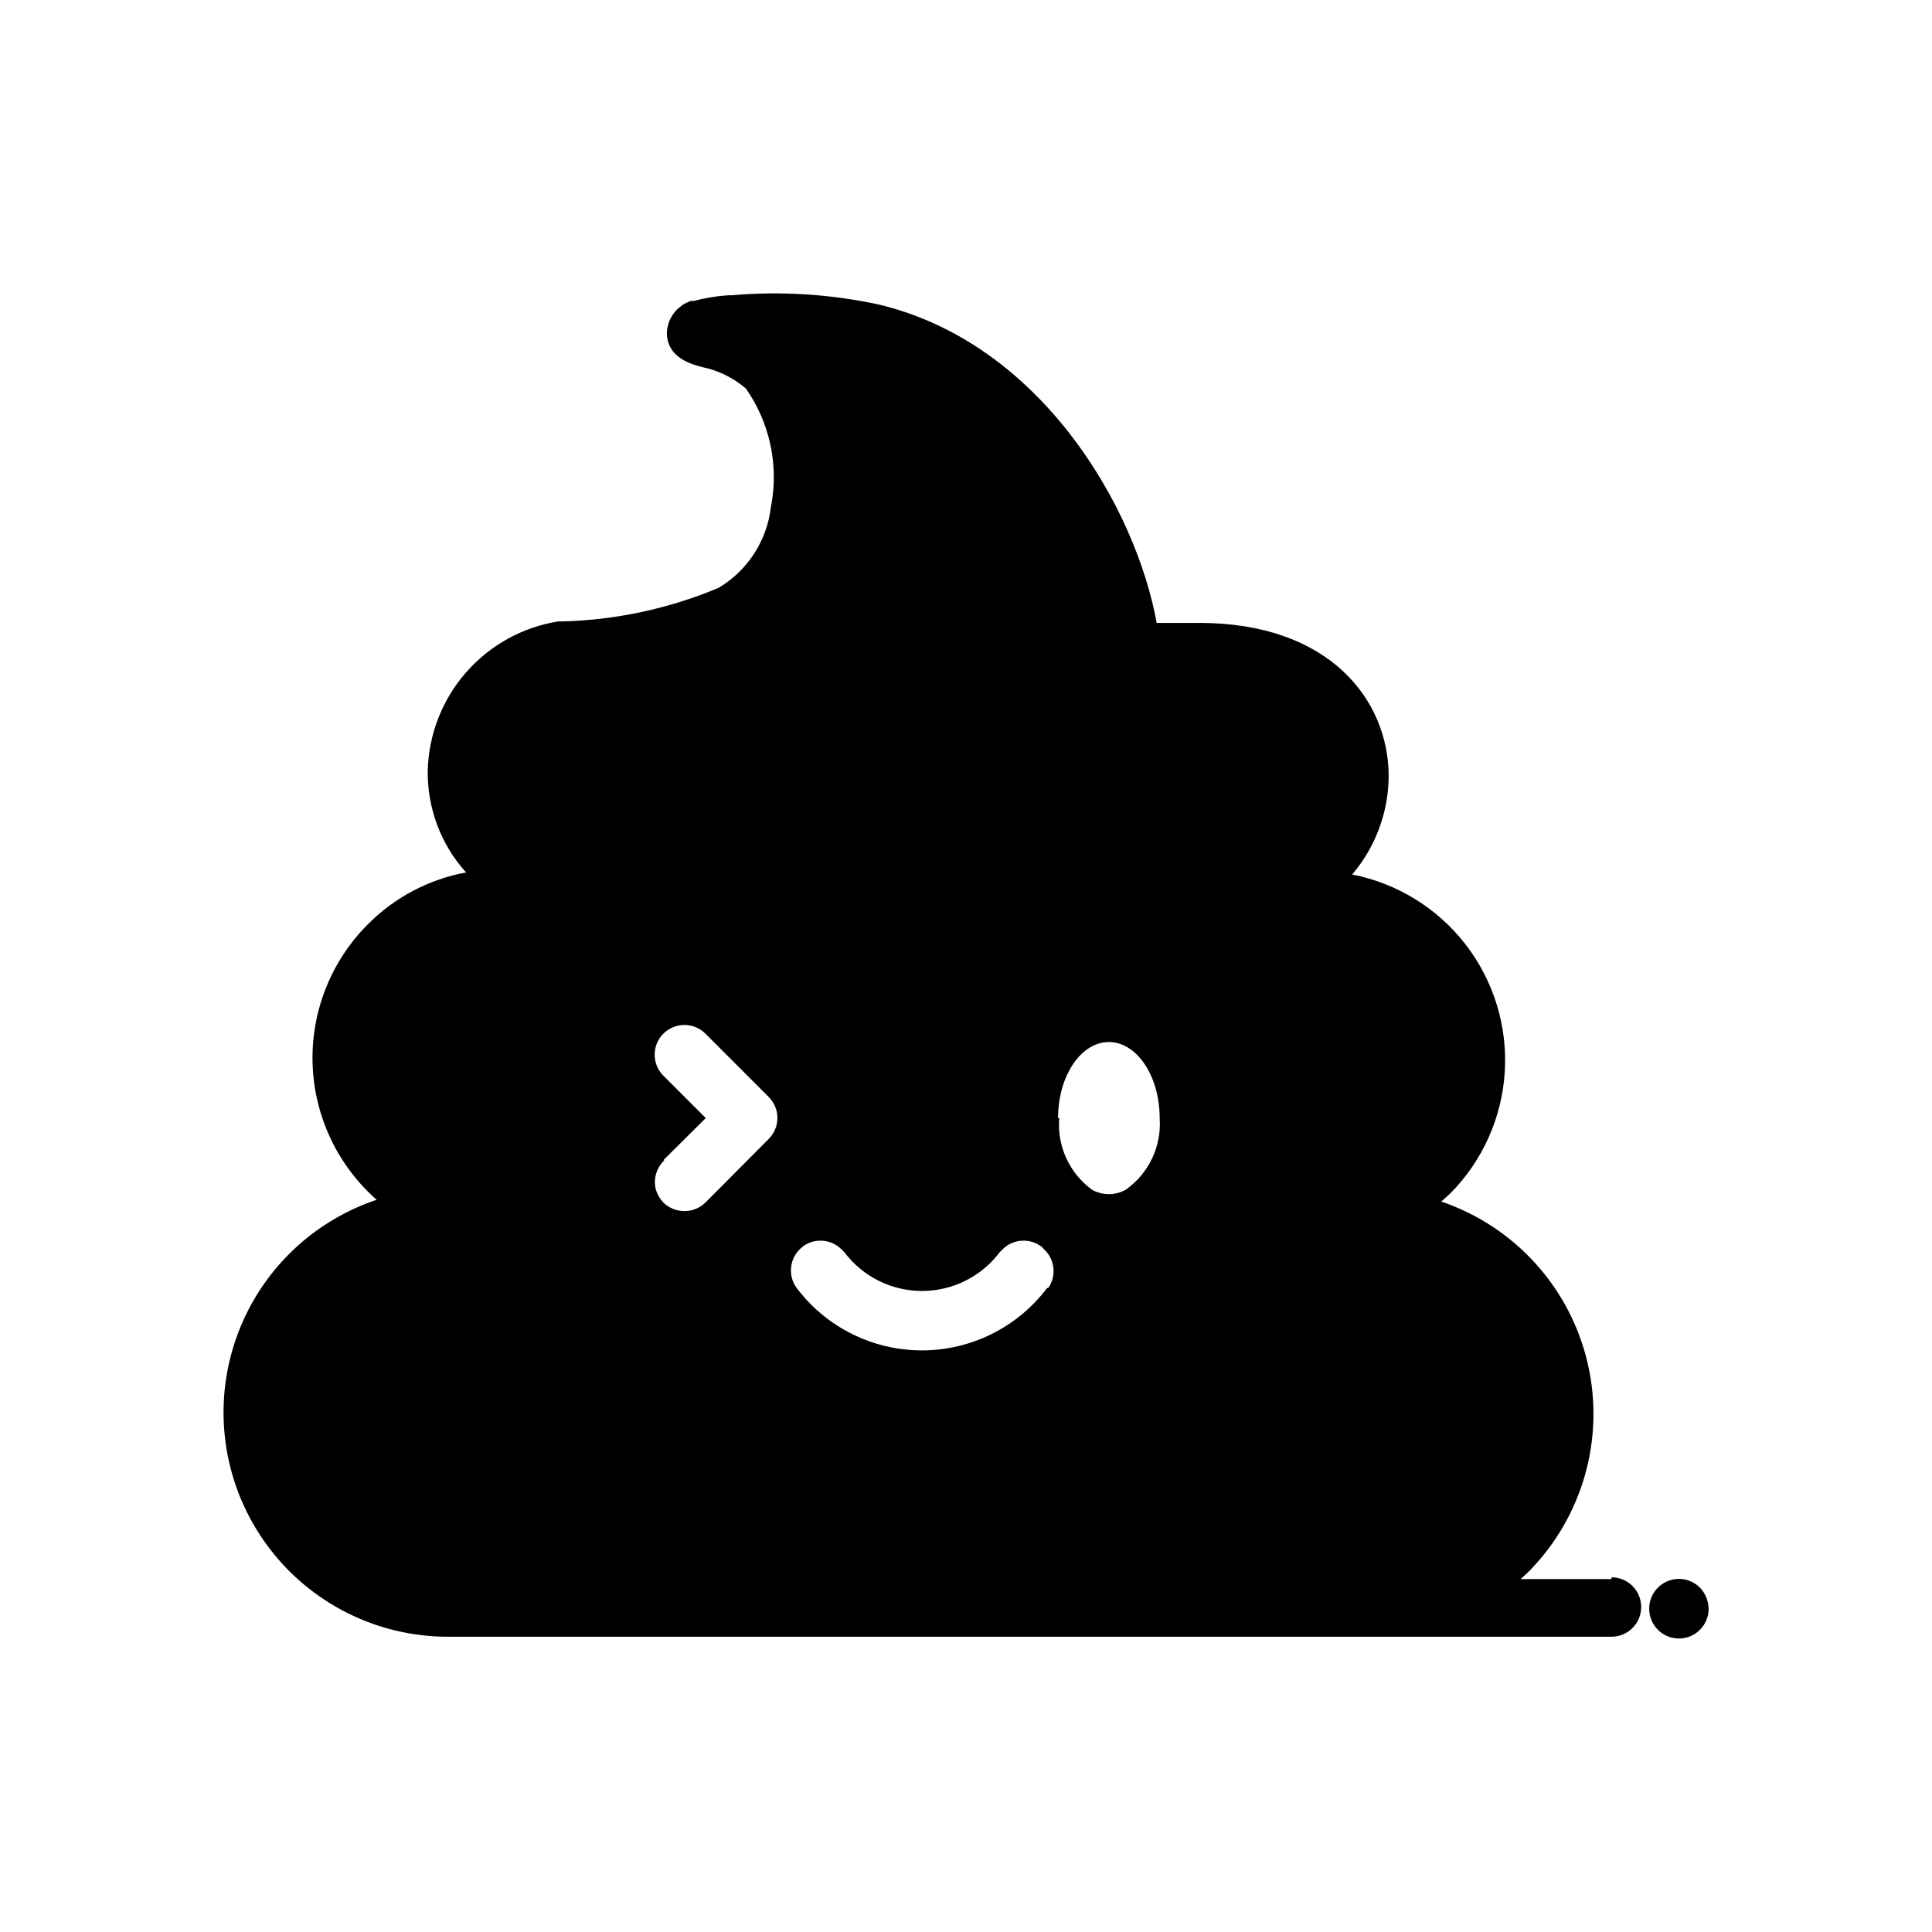 <?xml version="1.0" encoding="UTF-8"?>
<!-- Uploaded to: ICON Repo, www.iconrepo.com, Generator: ICON Repo Mixer Tools -->
<svg fill="#000000" width="800px" height="800px" version="1.1" viewBox="144 144 512 512" xmlns="http://www.w3.org/2000/svg">
 <g>
  <path d="m571.06 562.48h-24.09l1.812-1.652c14.57-14.508 20.609-35.52 15.965-55.551-4.648-20.035-19.32-36.238-38.797-42.852l2.363-2.125c8.57-8.633 13.711-20.086 14.465-32.227 0.75-12.145-2.938-24.145-10.375-33.77-7.441-9.625-18.129-16.219-30.066-18.547 6.172-7.258 9.602-16.453 9.68-25.98 0-20.309-15.742-40.699-50.145-40.699l-11.336 0.004c-5.512-30.387-30.465-73.918-73.367-84.309v-0.004c-12.918-2.82-26.188-3.668-39.359-2.516h-0.785c-3.086 0.195-6.144 0.699-9.133 1.492h-0.789 0.004c-0.801 0.285-1.566 0.656-2.285 1.105l-1.34 1.102h0.004c-1.66 1.625-2.644 3.816-2.758 6.141 0 6.613 6.141 8.344 9.445 9.211v-0.004c4.25 0.895 8.199 2.844 11.496 5.668 6.41 9.156 8.797 20.531 6.613 31.488-1.051 8.879-6.172 16.766-13.855 21.336-13.156 5.516-27.227 8.531-41.488 8.895h-1.023c-9.438 1.516-18.055 6.277-24.363 13.461-6.305 7.184-9.91 16.344-10.191 25.898-0.195 10.016 3.434 19.727 10.152 27.16-9.887 1.824-18.98 6.633-26.055 13.773-9.773 9.785-15.062 23.176-14.617 37 0.449 13.82 6.594 26.844 16.977 35.977-18.008 6.023-32.051 20.285-37.793 38.383-5.746 18.102-2.496 37.852 8.742 53.156 11.238 15.305 29.113 24.32 48.102 24.258h308.19c4.348 0 7.871-3.527 7.871-7.875s-3.523-7.871-7.871-7.871zm-149.57-77.145c-7.852 10.41-20.137 16.531-33.18 16.531-13.043 0-25.328-6.121-33.18-16.531-2.328-3.172-1.961-7.574 0.863-10.312l0.789-0.707v-0.004c3.102-2.277 7.398-1.977 10.156 0.711l0.867 0.867h-0.004c4.867 6.441 12.473 10.23 20.547 10.23 8.074 0 15.684-3.789 20.547-10.23l0.867-0.867c2.754-2.688 7.051-2.988 10.152-0.711 0.273 0.195 0.516 0.438 0.711 0.711 2.922 2.652 3.43 7.066 1.18 10.312zm-101.71-33.852 11.258-11.18-11.258-11.258v0.004c-3.051-3.07-3.051-8.031 0-11.102 1.48-1.488 3.492-2.328 5.59-2.328 2.102 0 4.113 0.84 5.59 2.328l16.766 16.766v0.004c3.055 3.07 3.055 8.027 0 11.098l-13.383 13.461-3.387 3.387h0.004c-1.484 1.473-3.496 2.293-5.59 2.281-2.09 0.012-4.102-0.809-5.59-2.281-0.906-0.965-1.578-2.121-1.965-3.387-0.742-2.82 0.137-5.816 2.281-7.793zm104.62-11.18c0-11.18 6.062-20.152 13.461-20.152 7.398 0 13.461 8.973 13.461 20.152v0.004c0.543 7.457-2.863 14.656-8.973 18.969-2.785 1.574-6.191 1.574-8.977 0-5.992-4.383-9.27-11.57-8.66-18.969z"/>
  <path d="m594.52 564.76c-2.25-2.273-5.652-2.953-8.605-1.73-2.957 1.227-4.875 4.121-4.856 7.316 0 4.348 3.523 7.875 7.871 7.875 4.348 0 7.875-3.527 7.875-7.875-0.031-2.082-0.848-4.078-2.285-5.586z"/>
 </g>
</svg>